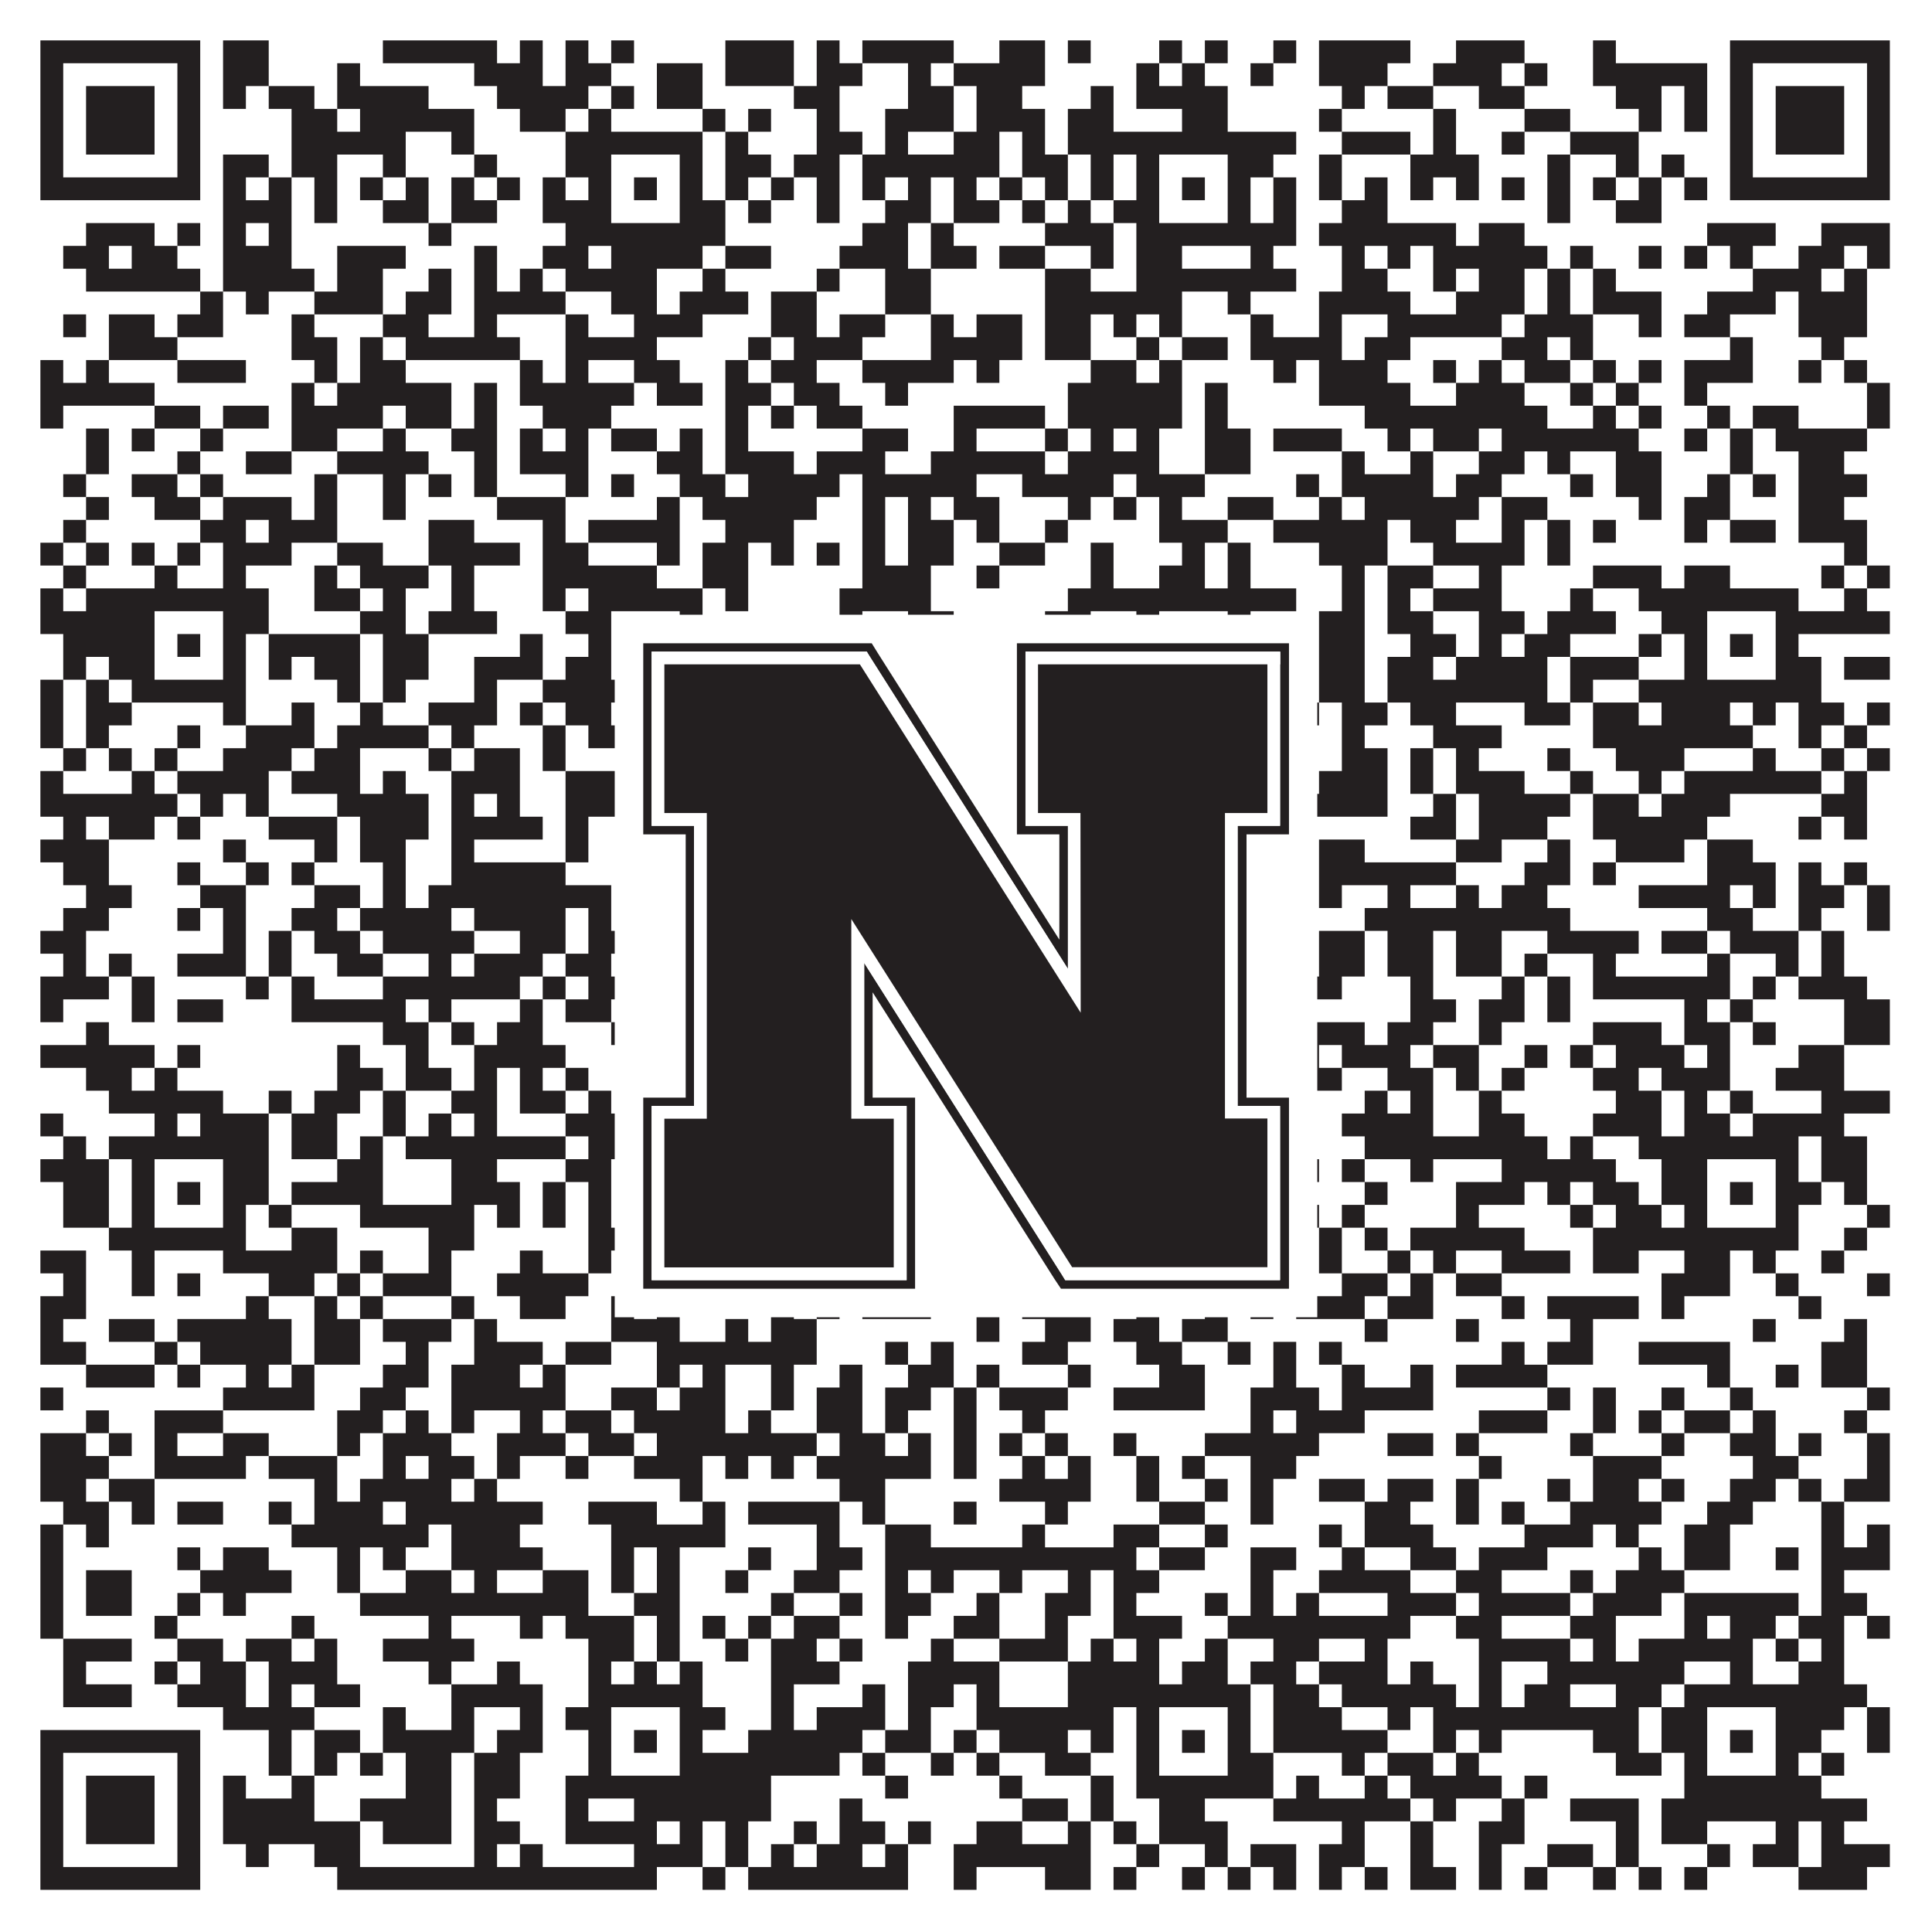 <?xml version="1.0"?>
<svg xmlns="http://www.w3.org/2000/svg" xmlns:xlink="http://www.w3.org/1999/xlink" version="1.1" width="1100px" height="1100px" viewBox="0 0 1100 1100"><rect x="0" y="0" width="1100" height="1100" fill="#ffffff" fill-opacity="1"/><path fill="#231f20" fill-opacity="1" d="M23,23L114,23L114,36L23,36ZM127,23L153,23L153,36L127,36ZM218,23L283,23L283,36L218,36ZM296,23L309,23L309,36L296,36ZM322,23L335,23L335,36L322,36ZM348,23L361,23L361,36L348,36ZM413,23L452,23L452,36L413,36ZM465,23L478,23L478,36L465,36ZM491,23L543,23L543,36L491,36ZM569,23L595,23L595,36L569,36ZM608,23L621,23L621,36L608,36ZM660,23L673,23L673,36L660,36ZM686,23L699,23L699,36L686,36ZM725,23L738,23L738,36L725,36ZM751,23L803,23L803,36L751,36ZM829,23L868,23L868,36L829,36ZM907,23L920,23L920,36L907,36ZM985,23L1076,23L1076,36L985,36ZM23,36L36,36L36,49L23,49ZM101,36L114,36L114,49L101,49ZM127,36L153,36L153,49L127,49ZM192,36L205,36L205,49L192,49ZM270,36L309,36L309,49L270,49ZM322,36L348,36L348,49L322,49ZM374,36L400,36L400,49L374,49ZM413,36L452,36L452,49L413,49ZM465,36L491,36L491,49L465,49ZM517,36L530,36L530,49L517,49ZM543,36L595,36L595,49L543,49ZM647,36L660,36L660,49L647,49ZM673,36L686,36L686,49L673,49ZM712,36L725,36L725,49L712,49ZM751,36L790,36L790,49L751,49ZM816,36L855,36L855,49L816,49ZM868,36L881,36L881,49L868,49ZM907,36L972,36L972,49L907,49ZM985,36L998,36L998,49L985,49ZM1063,36L1076,36L1076,49L1063,49ZM23,49L36,49L36,62L23,62ZM49,49L88,49L88,62L49,62ZM101,49L114,49L114,62L101,62ZM127,49L140,49L140,62L127,62ZM153,49L179,49L179,62L153,62ZM192,49L244,49L244,62L192,62ZM283,49L335,49L335,62L283,62ZM348,49L361,49L361,62L348,62ZM374,49L400,49L400,62L374,62ZM452,49L478,49L478,62L452,62ZM517,49L543,49L543,62L517,62ZM556,49L582,49L582,62L556,62ZM621,49L634,49L634,62L621,62ZM647,49L699,49L699,62L647,62ZM764,49L777,49L777,62L764,62ZM790,49L816,49L816,62L790,62ZM842,49L868,49L868,62L842,62ZM920,49L946,49L946,62L920,62ZM959,49L972,49L972,62L959,62ZM985,49L998,49L998,62L985,62ZM1011,49L1050,49L1050,62L1011,62ZM1063,49L1076,49L1076,62L1063,62ZM23,62L36,62L36,75L23,75ZM49,62L88,62L88,75L49,75ZM101,62L114,62L114,75L101,75ZM166,62L192,62L192,75L166,75ZM205,62L270,62L270,75L205,75ZM296,62L322,62L322,75L296,75ZM335,62L348,62L348,75L335,75ZM400,62L413,62L413,75L400,75ZM426,62L439,62L439,75L426,75ZM465,62L478,62L478,75L465,75ZM504,62L543,62L543,75L504,75ZM556,62L595,62L595,75L556,75ZM608,62L634,62L634,75L608,75ZM673,62L699,62L699,75L673,75ZM751,62L764,62L764,75L751,75ZM816,62L829,62L829,75L816,75ZM868,62L894,62L894,75L868,75ZM933,62L946,62L946,75L933,75ZM959,62L972,62L972,75L959,75ZM985,62L998,62L998,75L985,75ZM1011,62L1050,62L1050,75L1011,75ZM1063,62L1076,62L1076,75L1063,75ZM23,75L36,75L36,88L23,88ZM49,75L88,75L88,88L49,88ZM101,75L114,75L114,88L101,88ZM166,75L231,75L231,88L166,88ZM257,75L270,75L270,88L257,88ZM322,75L400,75L400,88L322,88ZM413,75L426,75L426,88L413,88ZM465,75L491,75L491,88L465,88ZM504,75L517,75L517,88L504,88ZM543,75L569,75L569,88L543,88ZM582,75L595,75L595,88L582,88ZM608,75L738,75L738,88L608,88ZM764,75L803,75L803,88L764,88ZM816,75L829,75L829,88L816,88ZM855,75L868,75L868,88L855,88ZM894,75L933,75L933,88L894,88ZM985,75L998,75L998,88L985,88ZM1011,75L1050,75L1050,88L1011,88ZM1063,75L1076,75L1076,88L1063,88ZM23,88L36,88L36,101L23,101ZM101,88L114,88L114,101L101,101ZM127,88L153,88L153,101L127,101ZM166,88L192,88L192,101L166,101ZM218,88L231,88L231,101L218,101ZM270,88L283,88L283,101L270,101ZM322,88L348,88L348,101L322,101ZM387,88L400,88L400,101L387,101ZM413,88L439,88L439,101L413,101ZM452,88L478,88L478,101L452,101ZM491,88L569,88L569,101L491,101ZM582,88L608,88L608,101L582,101ZM621,88L634,88L634,101L621,101ZM647,88L660,88L660,101L647,101ZM699,88L725,88L725,101L699,101ZM751,88L764,88L764,101L751,101ZM803,88L842,88L842,101L803,101ZM881,88L894,88L894,101L881,101ZM920,88L933,88L933,101L920,101ZM946,88L959,88L959,101L946,101ZM985,88L998,88L998,101L985,101ZM1063,88L1076,88L1076,101L1063,101ZM23,101L114,101L114,114L23,114ZM127,101L140,101L140,114L127,114ZM153,101L166,101L166,114L153,114ZM179,101L192,101L192,114L179,114ZM205,101L218,101L218,114L205,114ZM231,101L244,101L244,114L231,114ZM257,101L270,101L270,114L257,114ZM283,101L296,101L296,114L283,114ZM309,101L322,101L322,114L309,114ZM335,101L348,101L348,114L335,114ZM361,101L374,101L374,114L361,114ZM387,101L400,101L400,114L387,114ZM413,101L426,101L426,114L413,114ZM439,101L452,101L452,114L439,114ZM465,101L478,101L478,114L465,114ZM491,101L504,101L504,114L491,114ZM517,101L530,101L530,114L517,114ZM543,101L556,101L556,114L543,114ZM569,101L582,101L582,114L569,114ZM595,101L608,101L608,114L595,114ZM621,101L634,101L634,114L621,114ZM647,101L660,101L660,114L647,114ZM673,101L686,101L686,114L673,114ZM699,101L712,101L712,114L699,114ZM725,101L738,101L738,114L725,114ZM751,101L764,101L764,114L751,114ZM777,101L790,101L790,114L777,114ZM803,101L816,101L816,114L803,114ZM829,101L842,101L842,114L829,114ZM855,101L868,101L868,114L855,114ZM881,101L894,101L894,114L881,114ZM907,101L920,101L920,114L907,114ZM933,101L946,101L946,114L933,114ZM959,101L972,101L972,114L959,114ZM985,101L1076,101L1076,114L985,114ZM127,114L166,114L166,127L127,127ZM179,114L192,114L192,127L179,127ZM218,114L244,114L244,127L218,127ZM257,114L283,114L283,127L257,127ZM309,114L348,114L348,127L309,127ZM387,114L413,114L413,127L387,127ZM426,114L439,114L439,127L426,127ZM465,114L478,114L478,127L465,127ZM504,114L530,114L530,127L504,127ZM543,114L569,114L569,127L543,127ZM582,114L595,114L595,127L582,127ZM608,114L621,114L621,127L608,127ZM634,114L660,114L660,127L634,127ZM699,114L712,114L712,127L699,127ZM725,114L738,114L738,127L725,127ZM764,114L790,114L790,127L764,127ZM881,114L894,114L894,127L881,127ZM920,114L946,114L946,127L920,127ZM49,127L88,127L88,140L49,140ZM101,127L114,127L114,140L101,140ZM127,127L140,127L140,140L127,140ZM153,127L166,127L166,140L153,140ZM244,127L257,127L257,140L244,140ZM322,127L413,127L413,140L322,140ZM491,127L517,127L517,140L491,140ZM530,127L543,127L543,140L530,140ZM595,127L634,127L634,140L595,140ZM647,127L738,127L738,140L647,140ZM751,127L829,127L829,140L751,140ZM842,127L868,127L868,140L842,140ZM972,127L1011,127L1011,140L972,140ZM1037,127L1076,127L1076,140L1037,140ZM36,140L62,140L62,153L36,153ZM75,140L101,140L101,153L75,153ZM127,140L166,140L166,153L127,153ZM192,140L231,140L231,153L192,153ZM270,140L283,140L283,153L270,153ZM309,140L335,140L335,153L309,153ZM348,140L400,140L400,153L348,153ZM413,140L439,140L439,153L413,153ZM478,140L517,140L517,153L478,153ZM530,140L556,140L556,153L530,153ZM569,140L595,140L595,153L569,153ZM621,140L634,140L634,153L621,153ZM647,140L673,140L673,153L647,153ZM712,140L725,140L725,153L712,153ZM764,140L777,140L777,153L764,153ZM790,140L803,140L803,153L790,153ZM816,140L881,140L881,153L816,153ZM894,140L907,140L907,153L894,153ZM933,140L946,140L946,153L933,153ZM959,140L972,140L972,153L959,153ZM985,140L998,140L998,153L985,153ZM1024,140L1050,140L1050,153L1024,153ZM1063,140L1076,140L1076,153L1063,153ZM49,153L114,153L114,166L49,166ZM127,153L179,153L179,166L127,166ZM192,153L218,153L218,166L192,166ZM244,153L257,153L257,166L244,166ZM270,153L283,153L283,166L270,166ZM296,153L309,153L309,166L296,166ZM322,153L374,153L374,166L322,166ZM400,153L413,153L413,166L400,166ZM465,153L478,153L478,166L465,166ZM504,153L530,153L530,166L504,166ZM595,153L621,153L621,166L595,166ZM647,153L738,153L738,166L647,166ZM764,153L790,153L790,166L764,166ZM816,153L829,153L829,166L816,166ZM842,153L868,153L868,166L842,166ZM881,153L894,153L894,166L881,166ZM907,153L920,153L920,166L907,166ZM998,153L1037,153L1037,166L998,166ZM1050,153L1063,153L1063,166L1050,166ZM114,166L127,166L127,179L114,179ZM140,166L153,166L153,179L140,179ZM179,166L218,166L218,179L179,179ZM231,166L257,166L257,179L231,179ZM270,166L322,166L322,179L270,179ZM348,166L374,166L374,179L348,179ZM387,166L426,166L426,179L387,179ZM439,166L465,166L465,179L439,179ZM504,166L530,166L530,179L504,179ZM595,166L673,166L673,179L595,179ZM699,166L712,166L712,179L699,179ZM751,166L803,166L803,179L751,179ZM829,166L868,166L868,179L829,179ZM881,166L894,166L894,179L881,179ZM907,166L946,166L946,179L907,179ZM972,166L1011,166L1011,179L972,179ZM1024,166L1063,166L1063,179L1024,179ZM36,179L49,179L49,192L36,192ZM62,179L88,179L88,192L62,192ZM101,179L127,179L127,192L101,192ZM166,179L179,179L179,192L166,192ZM218,179L244,179L244,192L218,192ZM270,179L283,179L283,192L270,192ZM322,179L335,179L335,192L322,192ZM361,179L400,179L400,192L361,192ZM439,179L465,179L465,192L439,192ZM478,179L504,179L504,192L478,192ZM530,179L543,179L543,192L530,192ZM556,179L582,179L582,192L556,192ZM595,179L621,179L621,192L595,192ZM634,179L647,179L647,192L634,192ZM660,179L673,179L673,192L660,192ZM712,179L725,179L725,192L712,192ZM751,179L764,179L764,192L751,192ZM790,179L855,179L855,192L790,192ZM868,179L907,179L907,192L868,192ZM933,179L946,179L946,192L933,192ZM959,179L985,179L985,192L959,192ZM1024,179L1063,179L1063,192L1024,192ZM62,192L101,192L101,205L62,205ZM166,192L192,192L192,205L166,205ZM205,192L218,192L218,205L205,205ZM231,192L296,192L296,205L231,205ZM322,192L374,192L374,205L322,205ZM426,192L439,192L439,205L426,205ZM452,192L491,192L491,205L452,205ZM530,192L582,192L582,205L530,205ZM595,192L621,192L621,205L595,205ZM647,192L660,192L660,205L647,205ZM673,192L699,192L699,205L673,205ZM712,192L764,192L764,205L712,205ZM777,192L803,192L803,205L777,205ZM855,192L881,192L881,205L855,205ZM894,192L907,192L907,205L894,205ZM985,192L998,192L998,205L985,205ZM1037,192L1050,192L1050,205L1037,205ZM23,205L36,205L36,218L23,218ZM49,205L62,205L62,218L49,218ZM101,205L140,205L140,218L101,218ZM179,205L192,205L192,218L179,218ZM205,205L231,205L231,218L205,218ZM296,205L309,205L309,218L296,218ZM322,205L335,205L335,218L322,218ZM361,205L387,205L387,218L361,218ZM413,205L426,205L426,218L413,218ZM439,205L465,205L465,218L439,218ZM491,205L543,205L543,218L491,218ZM556,205L569,205L569,218L556,218ZM621,205L647,205L647,218L621,218ZM660,205L673,205L673,218L660,218ZM725,205L738,205L738,218L725,218ZM751,205L790,205L790,218L751,218ZM816,205L829,205L829,218L816,218ZM842,205L855,205L855,218L842,218ZM868,205L894,205L894,218L868,218ZM907,205L920,205L920,218L907,218ZM933,205L946,205L946,218L933,218ZM959,205L998,205L998,218L959,218ZM1024,205L1037,205L1037,218L1024,218ZM1050,205L1063,205L1063,218L1050,218ZM23,218L88,218L88,231L23,231ZM166,218L179,218L179,231L166,231ZM192,218L257,218L257,231L192,231ZM270,218L283,218L283,231L270,231ZM296,218L361,218L361,231L296,231ZM374,218L400,218L400,231L374,231ZM413,218L439,218L439,231L413,231ZM452,218L478,218L478,231L452,231ZM504,218L517,218L517,231L504,231ZM608,218L673,218L673,231L608,231ZM686,218L699,218L699,231L686,231ZM751,218L803,218L803,231L751,231ZM829,218L868,218L868,231L829,231ZM894,218L907,218L907,231L894,231ZM920,218L933,218L933,231L920,231ZM959,218L972,218L972,231L959,231ZM1063,218L1076,218L1076,231L1063,231ZM23,231L36,231L36,244L23,244ZM88,231L114,231L114,244L88,244ZM127,231L153,231L153,244L127,244ZM166,231L218,231L218,244L166,244ZM231,231L257,231L257,244L231,244ZM270,231L283,231L283,244L270,244ZM309,231L348,231L348,244L309,244ZM413,231L426,231L426,244L413,244ZM439,231L452,231L452,244L439,244ZM465,231L491,231L491,244L465,244ZM543,231L595,231L595,244L543,244ZM608,231L673,231L673,244L608,244ZM686,231L699,231L699,244L686,244ZM777,231L881,231L881,244L777,244ZM907,231L920,231L920,244L907,244ZM933,231L946,231L946,244L933,244ZM972,231L985,231L985,244L972,244ZM998,231L1024,231L1024,244L998,244ZM1063,231L1076,231L1076,244L1063,244ZM49,244L62,244L62,257L49,257ZM75,244L88,244L88,257L75,257ZM114,244L127,244L127,257L114,257ZM166,244L192,244L192,257L166,257ZM218,244L231,244L231,257L218,257ZM257,244L283,244L283,257L257,257ZM296,244L309,244L309,257L296,257ZM322,244L335,244L335,257L322,257ZM348,244L374,244L374,257L348,257ZM387,244L400,244L400,257L387,257ZM413,244L426,244L426,257L413,257ZM491,244L517,244L517,257L491,257ZM543,244L556,244L556,257L543,257ZM595,244L608,244L608,257L595,257ZM621,244L634,244L634,257L621,257ZM647,244L660,244L660,257L647,257ZM686,244L712,244L712,257L686,257ZM725,244L764,244L764,257L725,257ZM790,244L803,244L803,257L790,257ZM816,244L842,244L842,257L816,257ZM855,244L933,244L933,257L855,257ZM959,244L972,244L972,257L959,257ZM985,244L998,244L998,257L985,257ZM1011,244L1063,244L1063,257L1011,257ZM49,257L62,257L62,270L49,270ZM101,257L114,257L114,270L101,270ZM140,257L166,257L166,270L140,270ZM192,257L244,257L244,270L192,270ZM270,257L283,257L283,270L270,270ZM296,257L335,257L335,270L296,270ZM374,257L400,257L400,270L374,270ZM413,257L452,257L452,270L413,270ZM465,257L504,257L504,270L465,270ZM530,257L595,257L595,270L530,270ZM608,257L660,257L660,270L608,270ZM686,257L712,257L712,270L686,270ZM764,257L777,257L777,270L764,270ZM803,257L816,257L816,270L803,270ZM842,257L868,257L868,270L842,270ZM881,257L894,257L894,270L881,270ZM920,257L946,257L946,270L920,270ZM985,257L998,257L998,270L985,270ZM1024,257L1050,257L1050,270L1024,270ZM36,270L49,270L49,283L36,283ZM75,270L101,270L101,283L75,283ZM114,270L127,270L127,283L114,283ZM179,270L192,270L192,283L179,283ZM218,270L231,270L231,283L218,283ZM244,270L257,270L257,283L244,283ZM270,270L283,270L283,283L270,283ZM322,270L335,270L335,283L322,283ZM348,270L361,270L361,283L348,283ZM387,270L413,270L413,283L387,283ZM426,270L478,270L478,283L426,283ZM491,270L556,270L556,283L491,283ZM582,270L634,270L634,283L582,283ZM647,270L686,270L686,283L647,283ZM738,270L751,270L751,283L738,283ZM764,270L816,270L816,283L764,283ZM829,270L855,270L855,283L829,283ZM894,270L907,270L907,283L894,283ZM920,270L946,270L946,283L920,283ZM972,270L985,270L985,283L972,283ZM998,270L1011,270L1011,283L998,283ZM1024,270L1063,270L1063,283L1024,283ZM49,283L62,283L62,296L49,296ZM88,283L114,283L114,296L88,296ZM127,283L166,283L166,296L127,296ZM179,283L192,283L192,296L179,296ZM218,283L231,283L231,296L218,296ZM283,283L322,283L322,296L283,296ZM374,283L387,283L387,296L374,296ZM400,283L465,283L465,296L400,296ZM491,283L504,283L504,296L491,296ZM517,283L530,283L530,296L517,296ZM543,283L569,283L569,296L543,296ZM608,283L621,283L621,296L608,296ZM634,283L647,283L647,296L634,296ZM660,283L673,283L673,296L660,296ZM699,283L725,283L725,296L699,296ZM751,283L764,283L764,296L751,296ZM777,283L842,283L842,296L777,296ZM855,283L881,283L881,296L855,296ZM933,283L946,283L946,296L933,296ZM959,283L985,283L985,296L959,296ZM1024,283L1050,283L1050,296L1024,296ZM36,296L49,296L49,309L36,309ZM114,296L140,296L140,309L114,309ZM153,296L192,296L192,309L153,309ZM244,296L270,296L270,309L244,309ZM309,296L322,296L322,309L309,309ZM335,296L387,296L387,309L335,309ZM413,296L452,296L452,309L413,309ZM491,296L504,296L504,309L491,309ZM517,296L543,296L543,309L517,309ZM556,296L569,296L569,309L556,309ZM595,296L608,296L608,309L595,309ZM660,296L699,296L699,309L660,309ZM725,296L790,296L790,309L725,309ZM803,296L829,296L829,309L803,309ZM855,296L868,296L868,309L855,309ZM881,296L894,296L894,309L881,309ZM907,296L920,296L920,309L907,309ZM959,296L972,296L972,309L959,309ZM985,296L1011,296L1011,309L985,309ZM1024,296L1063,296L1063,309L1024,309ZM23,309L36,309L36,322L23,322ZM49,309L62,309L62,322L49,322ZM75,309L88,309L88,322L75,322ZM101,309L114,309L114,322L101,322ZM127,309L166,309L166,322L127,322ZM192,309L218,309L218,322L192,322ZM244,309L296,309L296,322L244,322ZM309,309L335,309L335,322L309,322ZM374,309L387,309L387,322L374,322ZM400,309L426,309L426,322L400,322ZM439,309L452,309L452,322L439,322ZM465,309L478,309L478,322L465,322ZM491,309L504,309L504,322L491,322ZM517,309L543,309L543,322L517,322ZM569,309L595,309L595,322L569,322ZM621,309L634,309L634,322L621,322ZM673,309L686,309L686,322L673,322ZM699,309L712,309L712,322L699,322ZM751,309L790,309L790,322L751,322ZM816,309L868,309L868,322L816,322ZM881,309L894,309L894,322L881,322ZM1050,309L1063,309L1063,322L1050,322ZM36,322L49,322L49,335L36,335ZM88,322L101,322L101,335L88,335ZM127,322L140,322L140,335L127,335ZM179,322L192,322L192,335L179,335ZM205,322L244,322L244,335L205,335ZM257,322L270,322L270,335L257,335ZM309,322L374,322L374,335L309,335ZM400,322L426,322L426,335L400,335ZM491,322L530,322L530,335L491,335ZM556,322L569,322L569,335L556,335ZM621,322L634,322L634,335L621,335ZM660,322L686,322L686,335L660,335ZM699,322L712,322L712,335L699,335ZM764,322L777,322L777,335L764,335ZM790,322L816,322L816,335L790,335ZM842,322L855,322L855,335L842,335ZM907,322L946,322L946,335L907,335ZM959,322L985,322L985,335L959,335ZM1037,322L1050,322L1050,335L1037,335ZM1063,322L1076,322L1076,335L1063,335ZM23,335L36,335L36,348L23,348ZM49,335L153,335L153,348L49,348ZM179,335L205,335L205,348L179,348ZM218,335L231,335L231,348L218,348ZM257,335L270,335L270,348L257,348ZM309,335L322,335L322,348L309,348ZM335,335L400,335L400,348L335,348ZM413,335L426,335L426,348L413,348ZM478,335L530,335L530,348L478,348ZM608,335L738,335L738,348L608,348ZM764,335L777,335L777,348L764,348ZM790,335L803,335L803,348L790,348ZM816,335L855,335L855,348L816,348ZM894,335L907,335L907,348L894,348ZM933,335L1024,335L1024,348L933,348ZM1050,335L1063,335L1063,348L1050,348ZM23,348L88,348L88,361L23,361ZM127,348L153,348L153,361L127,361ZM205,348L231,348L231,361L205,361ZM244,348L283,348L283,361L244,361ZM322,348L348,348L348,361L322,361ZM387,348L400,348L400,361L387,361ZM478,348L491,348L491,361L478,361ZM517,348L543,348L543,361L517,361ZM595,348L621,348L621,361L595,361ZM647,348L660,348L660,361L647,361ZM699,348L712,348L712,361L699,361ZM751,348L777,348L777,361L751,361ZM790,348L816,348L816,361L790,361ZM842,348L868,348L868,361L842,361ZM881,348L920,348L920,361L881,361ZM946,348L972,348L972,361L946,361ZM1011,348L1076,348L1076,361L1011,361ZM36,361L88,361L88,374L36,374ZM101,361L114,361L114,374L101,374ZM127,361L140,361L140,374L127,374ZM153,361L205,361L205,374L153,374ZM218,361L244,361L244,374L218,374ZM296,361L309,361L309,374L296,374ZM335,361L348,361L348,374L335,374ZM361,361L374,361L374,374L361,374ZM387,361L400,361L400,374L387,374ZM413,361L426,361L426,374L413,374ZM465,361L504,361L504,374L465,374ZM530,361L556,361L556,374L530,374ZM569,361L595,361L595,374L569,374ZM621,361L634,361L634,374L621,374ZM647,361L660,361L660,374L647,374ZM673,361L686,361L686,374L673,374ZM699,361L738,361L738,374L699,374ZM751,361L777,361L777,374L751,374ZM803,361L829,361L829,374L803,374ZM842,361L855,361L855,374L842,374ZM868,361L894,361L894,374L868,374ZM933,361L946,361L946,374L933,374ZM959,361L972,361L972,374L959,374ZM985,361L998,361L998,374L985,374ZM1011,361L1024,361L1024,374L1011,374ZM36,374L49,374L49,387L36,387ZM62,374L88,374L88,387L62,387ZM127,374L140,374L140,387L127,387ZM153,374L166,374L166,387L153,387ZM179,374L205,374L205,387L179,387ZM218,374L244,374L244,387L218,387ZM270,374L309,374L309,387L270,387ZM322,374L348,374L348,387L322,387ZM387,374L400,374L400,387L387,387ZM413,374L426,374L426,387L413,387ZM452,374L478,374L478,387L452,387ZM491,374L504,374L504,387L491,387ZM517,374L634,374L634,387L517,387ZM647,374L660,374L660,387L647,387ZM699,374L712,374L712,387L699,387ZM751,374L777,374L777,387L751,387ZM790,374L816,374L816,387L790,387ZM829,374L881,374L881,387L829,387ZM894,374L933,374L933,387L894,387ZM959,374L972,374L972,387L959,387ZM1011,374L1037,374L1037,387L1011,387ZM1050,374L1076,374L1076,387L1050,387ZM23,387L36,387L36,400L23,400ZM49,387L62,387L62,400L49,400ZM75,387L140,387L140,400L75,400ZM192,387L205,387L205,400L192,400ZM218,387L231,387L231,400L218,400ZM270,387L283,387L283,400L270,400ZM309,387L400,387L400,400L309,400ZM439,387L452,387L452,400L439,400ZM465,387L478,387L478,400L465,400ZM504,387L517,387L517,400L504,400ZM543,387L556,387L556,400L543,400ZM569,387L582,387L582,400L569,400ZM595,387L712,387L712,400L595,400ZM751,387L777,387L777,400L751,400ZM790,387L881,387L881,400L790,400ZM894,387L907,387L907,400L894,400ZM933,387L1037,387L1037,400L933,400ZM23,400L36,400L36,413L23,413ZM49,400L75,400L75,413L49,413ZM127,400L140,400L140,413L127,413ZM166,400L179,400L179,413L166,413ZM205,400L218,400L218,413L205,413ZM244,400L283,400L283,413L244,413ZM296,400L309,400L309,413L296,413ZM322,400L348,400L348,413L322,413ZM361,400L400,400L400,413L361,413ZM452,400L478,400L478,413L452,413ZM504,400L543,400L543,413L504,413ZM569,400L582,400L582,413L569,413ZM621,400L647,400L647,413L621,413ZM660,400L673,400L673,413L660,413ZM738,400L751,400L751,413L738,413ZM764,400L790,400L790,413L764,413ZM803,400L829,400L829,413L803,413ZM868,400L894,400L894,413L868,413ZM907,400L933,400L933,413L907,413ZM946,400L985,400L985,413L946,413ZM998,400L1011,400L1011,413L998,413ZM1024,400L1050,400L1050,413L1024,413ZM1063,400L1076,400L1076,413L1063,413ZM23,413L36,413L36,426L23,426ZM49,413L62,413L62,426L49,426ZM101,413L114,413L114,426L101,426ZM140,413L179,413L179,426L140,426ZM192,413L244,413L244,426L192,426ZM257,413L270,413L270,426L257,426ZM309,413L322,413L322,426L309,426ZM335,413L361,413L361,426L335,426ZM374,413L387,413L387,426L374,426ZM413,413L426,413L426,426L413,426ZM465,413L478,413L478,426L465,426ZM504,413L517,413L517,426L504,426ZM543,413L608,413L608,426L543,426ZM621,413L699,413L699,426L621,426ZM764,413L777,413L777,426L764,426ZM816,413L855,413L855,426L816,426ZM907,413L998,413L998,426L907,426ZM1024,413L1037,413L1037,426L1024,426ZM1050,413L1063,413L1063,426L1050,426ZM36,426L49,426L49,439L36,439ZM62,426L75,426L75,439L62,439ZM88,426L101,426L101,439L88,439ZM127,426L166,426L166,439L127,439ZM179,426L205,426L205,439L179,439ZM244,426L257,426L257,439L244,439ZM270,426L296,426L296,439L270,439ZM309,426L322,426L322,439L309,439ZM374,426L387,426L387,439L374,439ZM400,426L426,426L426,439L400,439ZM465,426L504,426L504,439L465,439ZM517,426L530,426L530,439L517,439ZM543,426L556,426L556,439L543,439ZM582,426L595,426L595,439L582,439ZM608,426L621,426L621,439L608,439ZM660,426L712,426L712,439L660,439ZM725,426L738,426L738,439L725,439ZM764,426L790,426L790,439L764,439ZM803,426L816,426L816,439L803,439ZM829,426L842,426L842,439L829,439ZM881,426L894,426L894,439L881,439ZM920,426L959,426L959,439L920,439ZM998,426L1011,426L1011,439L998,439ZM1037,426L1050,426L1050,439L1037,439ZM1063,426L1076,426L1076,439L1063,439ZM23,439L36,439L36,452L23,452ZM75,439L88,439L88,452L75,452ZM101,439L153,439L153,452L101,452ZM166,439L205,439L205,452L166,452ZM218,439L231,439L231,452L218,452ZM257,439L296,439L296,452L257,452ZM322,439L374,439L374,452L322,452ZM413,439L439,439L439,452L413,452ZM452,439L465,439L465,452L452,452ZM478,439L491,439L491,452L478,452ZM543,439L556,439L556,452L543,452ZM569,439L582,439L582,452L569,452ZM595,439L608,439L608,452L595,452ZM634,439L647,439L647,452L634,452ZM660,439L673,439L673,452L660,452ZM712,439L725,439L725,452L712,452ZM751,439L790,439L790,452L751,452ZM803,439L816,439L816,452L803,452ZM829,439L868,439L868,452L829,452ZM894,439L907,439L907,452L894,452ZM933,439L946,439L946,452L933,452ZM959,439L1037,439L1037,452L959,452ZM1050,439L1063,439L1063,452L1050,452ZM23,452L101,452L101,465L23,465ZM114,452L127,452L127,465L114,465ZM140,452L153,452L153,465L140,465ZM192,452L244,452L244,465L192,465ZM257,452L270,452L270,465L257,465ZM283,452L296,452L296,465L283,465ZM322,452L374,452L374,465L322,465ZM452,452L465,452L465,465L452,465ZM491,452L504,452L504,465L491,465ZM530,452L543,452L543,465L530,465ZM569,452L595,452L595,465L569,465ZM608,452L621,452L621,465L608,465ZM647,452L673,452L673,465L647,465ZM725,452L790,452L790,465L725,465ZM816,452L829,452L829,465L816,465ZM842,452L894,452L894,465L842,465ZM907,452L933,452L933,465L907,465ZM946,452L985,452L985,465L946,465ZM1037,452L1063,452L1063,465L1037,465ZM36,465L49,465L49,478L36,478ZM62,465L88,465L88,478L62,478ZM101,465L114,465L114,478L101,478ZM153,465L192,465L192,478L153,478ZM205,465L244,465L244,478L205,478ZM257,465L309,465L309,478L257,478ZM322,465L335,465L335,478L322,478ZM400,465L413,465L413,478L400,478ZM478,465L491,465L491,478L478,478ZM504,465L530,465L530,478L504,478ZM543,465L569,465L569,478L543,478ZM608,465L647,465L647,478L608,478ZM673,465L699,465L699,478L673,478ZM803,465L829,465L829,478L803,478ZM842,465L881,465L881,478L842,478ZM907,465L972,465L972,478L907,478ZM1024,465L1037,465L1037,478L1024,478ZM1050,465L1063,465L1063,478L1050,478ZM23,478L62,478L62,491L23,491ZM127,478L140,478L140,491L127,491ZM179,478L192,478L192,491L179,491ZM205,478L231,478L231,491L205,491ZM257,478L270,478L270,491L257,491ZM322,478L335,478L335,491L322,491ZM361,478L374,478L374,491L361,491ZM387,478L413,478L413,491L387,491ZM478,478L491,478L491,491L478,491ZM517,478L543,478L543,491L517,491ZM556,478L569,478L569,491L556,491ZM582,478L608,478L608,491L582,491ZM621,478L634,478L634,491L621,491ZM660,478L673,478L673,491L660,491ZM686,478L712,478L712,491L686,491ZM751,478L777,478L777,491L751,491ZM829,478L855,478L855,491L829,491ZM881,478L894,478L894,491L881,491ZM920,478L959,478L959,491L920,491ZM972,478L998,478L998,491L972,491ZM36,491L62,491L62,504L36,504ZM101,491L114,491L114,504L101,504ZM140,491L153,491L153,504L140,504ZM166,491L179,491L179,504L166,504ZM218,491L231,491L231,504L218,504ZM257,491L322,491L322,504L257,504ZM374,491L387,491L387,504L374,504ZM400,491L413,491L413,504L400,504ZM426,491L439,491L439,504L426,504ZM452,491L504,491L504,504L452,504ZM517,491L530,491L530,504L517,504ZM543,491L569,491L569,504L543,504ZM634,491L647,491L647,504L634,504ZM673,491L699,491L699,504L673,504ZM712,491L725,491L725,504L712,504ZM751,491L829,491L829,504L751,504ZM868,491L894,491L894,504L868,504ZM907,491L920,491L920,504L907,504ZM972,491L1011,491L1011,504L972,504ZM1024,491L1037,491L1037,504L1024,504ZM1050,491L1063,491L1063,504L1050,504ZM49,504L75,504L75,517L49,517ZM114,504L140,504L140,517L114,517ZM179,504L205,504L205,517L179,517ZM218,504L231,504L231,517L218,517ZM244,504L348,504L348,517L244,517ZM361,504L374,504L374,517L361,517ZM400,504L452,504L452,517L400,517ZM491,504L517,504L517,517L491,517ZM543,504L556,504L556,517L543,517ZM582,504L595,504L595,517L582,517ZM608,504L621,504L621,517L608,517ZM634,504L647,504L647,517L634,517ZM699,504L738,504L738,517L699,517ZM751,504L764,504L764,517L751,517ZM790,504L803,504L803,517L790,517ZM829,504L842,504L842,517L829,517ZM855,504L881,504L881,517L855,517ZM933,504L985,504L985,517L933,517ZM998,504L1011,504L1011,517L998,517ZM1024,504L1050,504L1050,517L1024,517ZM1063,504L1076,504L1076,517L1063,517ZM36,517L62,517L62,530L36,530ZM101,517L114,517L114,530L101,530ZM127,517L140,517L140,530L127,530ZM166,517L192,517L192,530L166,530ZM205,517L257,517L257,530L205,530ZM270,517L322,517L322,530L270,530ZM335,517L348,517L348,530L335,530ZM374,517L387,517L387,530L374,530ZM400,517L426,517L426,530L400,530ZM439,517L478,517L478,530L439,530ZM491,517L517,517L517,530L491,530ZM530,517L556,517L556,530L530,530ZM595,517L608,517L608,530L595,530ZM621,517L647,517L647,530L621,530ZM660,517L673,517L673,530L660,530ZM699,517L712,517L712,530L699,530ZM777,517L894,517L894,530L777,530ZM972,517L998,517L998,530L972,530ZM1024,517L1037,517L1037,530L1024,530ZM1063,517L1076,517L1076,530L1063,530ZM23,530L49,530L49,543L23,543ZM127,530L140,530L140,543L127,543ZM153,530L166,530L166,543L153,543ZM179,530L205,530L205,543L179,543ZM218,530L270,530L270,543L218,543ZM296,530L322,530L322,543L296,543ZM335,530L361,530L361,543L335,543ZM387,530L413,530L413,543L387,543ZM452,530L530,530L530,543L452,543ZM582,530L608,530L608,543L582,543ZM621,530L634,530L634,543L621,543ZM673,530L686,530L686,543L673,543ZM751,530L777,530L777,543L751,543ZM790,530L816,530L816,543L790,543ZM829,530L855,530L855,543L829,543ZM881,530L933,530L933,543L881,543ZM946,530L972,530L972,543L946,543ZM985,530L1024,530L1024,543L985,543ZM1037,530L1050,530L1050,543L1037,543ZM36,543L49,543L49,556L36,556ZM62,543L75,543L75,556L62,556ZM101,543L140,543L140,556L101,556ZM153,543L166,543L166,556L153,556ZM192,543L218,543L218,556L192,556ZM244,543L257,543L257,556L244,556ZM270,543L309,543L309,556L270,556ZM322,543L348,543L348,556L322,556ZM452,543L465,543L465,556L452,556ZM491,543L517,543L517,556L491,556ZM556,543L569,543L569,556L556,556ZM582,543L608,543L608,556L582,556ZM621,543L634,543L634,556L621,556ZM699,543L725,543L725,556L699,556ZM751,543L777,543L777,556L751,556ZM790,543L816,543L816,556L790,556ZM829,543L855,543L855,556L829,556ZM868,543L881,543L881,556L868,556ZM907,543L920,543L920,556L907,556ZM972,543L985,543L985,556L972,556ZM1011,543L1024,543L1024,556L1011,556ZM1037,543L1050,543L1050,556L1037,556ZM23,556L62,556L62,569L23,569ZM75,556L88,556L88,569L75,569ZM140,556L153,556L153,569L140,569ZM166,556L179,556L179,569L166,569ZM218,556L296,556L296,569L218,569ZM309,556L322,556L322,569L309,569ZM335,556L361,556L361,569L335,569ZM387,556L400,556L400,569L387,569ZM413,556L426,556L426,569L413,569ZM439,556L452,556L452,569L439,569ZM517,556L530,556L530,569L517,569ZM543,556L569,556L569,569L543,569ZM582,556L595,556L595,569L582,569ZM621,556L647,556L647,569L621,569ZM660,556L673,556L673,569L660,569ZM699,556L764,556L764,569L699,569ZM803,556L816,556L816,569L803,569ZM855,556L868,556L868,569L855,569ZM881,556L894,556L894,569L881,569ZM907,556L985,556L985,569L907,569ZM998,556L1011,556L1011,569L998,569ZM1024,556L1063,556L1063,569L1024,569ZM23,569L36,569L36,582L23,582ZM75,569L88,569L88,582L75,582ZM101,569L127,569L127,582L101,582ZM166,569L231,569L231,582L166,582ZM244,569L257,569L257,582L244,582ZM296,569L309,569L309,582L296,582ZM322,569L348,569L348,582L322,582ZM452,569L465,569L465,582L452,582ZM504,569L517,569L517,582L504,582ZM530,569L569,569L569,582L530,582ZM595,569L621,569L621,582L595,582ZM647,569L673,569L673,582L647,582ZM686,569L712,569L712,582L686,582ZM803,569L829,569L829,582L803,582ZM842,569L868,569L868,582L842,582ZM881,569L894,569L894,582L881,582ZM959,569L972,569L972,582L959,582ZM985,569L998,569L998,582L985,582ZM1050,569L1076,569L1076,582L1050,582ZM49,582L62,582L62,595L49,595ZM218,582L244,582L244,595L218,595ZM257,582L270,582L270,595L257,595ZM283,582L309,582L309,595L283,595ZM348,582L374,582L374,595L348,595ZM426,582L452,582L452,595L426,595ZM478,582L491,582L491,595L478,595ZM504,582L556,582L556,595L504,595ZM582,582L595,582L595,595L582,595ZM608,582L634,582L634,595L608,595ZM647,582L660,582L660,595L647,595ZM686,582L777,582L777,595L686,595ZM790,582L816,582L816,595L790,595ZM842,582L855,582L855,595L842,595ZM907,582L946,582L946,595L907,595ZM959,582L985,582L985,595L959,595ZM998,582L1011,582L1011,595L998,595ZM1050,582L1076,582L1076,595L1050,595ZM23,595L88,595L88,608L23,608ZM101,595L114,595L114,608L101,608ZM192,595L205,595L205,608L192,608ZM231,595L244,595L244,608L231,608ZM270,595L322,595L322,608L270,608ZM374,595L400,595L400,608L374,608ZM426,595L452,595L452,608L426,608ZM465,595L491,595L491,608L465,608ZM517,595L530,595L530,608L517,608ZM543,595L582,595L582,608L543,608ZM608,595L634,595L634,608L608,608ZM686,595L725,595L725,608L686,608ZM738,595L751,595L751,608L738,608ZM764,595L803,595L803,608L764,608ZM816,595L842,595L842,608L816,608ZM868,595L881,595L881,608L868,608ZM894,595L907,595L907,608L894,608ZM920,595L959,595L959,608L920,608ZM972,595L985,595L985,608L972,608ZM1024,595L1050,595L1050,608L1024,608ZM49,608L75,608L75,621L49,621ZM88,608L101,608L101,621L88,621ZM192,608L218,608L218,621L192,621ZM231,608L257,608L257,621L231,621ZM270,608L283,608L283,621L270,621ZM296,608L309,608L309,621L296,621ZM322,608L335,608L335,621L322,621ZM400,608L413,608L413,621L400,621ZM426,608L465,608L465,621L426,621ZM478,608L504,608L504,621L478,621ZM530,608L543,608L543,621L530,621ZM582,608L595,608L595,621L582,621ZM621,608L634,608L634,621L621,621ZM647,608L660,608L660,621L647,621ZM686,608L764,608L764,621L686,621ZM790,608L816,608L816,621L790,621ZM829,608L842,608L842,621L829,621ZM855,608L868,608L868,621L855,621ZM907,608L933,608L933,621L907,621ZM946,608L985,608L985,621L946,621ZM1011,608L1050,608L1050,621L1011,621ZM62,621L127,621L127,634L62,634ZM153,621L166,621L166,634L153,634ZM179,621L205,621L205,634L179,634ZM218,621L231,621L231,634L218,634ZM257,621L283,621L283,634L257,634ZM296,621L322,621L322,634L296,634ZM335,621L348,621L348,634L335,634ZM400,621L426,621L426,634L400,634ZM439,621L465,621L465,634L439,634ZM491,621L517,621L517,634L491,634ZM543,621L608,621L608,634L543,634ZM634,621L660,621L660,634L634,634ZM699,621L712,621L712,634L699,634ZM777,621L790,621L790,634L777,634ZM803,621L816,621L816,634L803,634ZM842,621L855,621L855,634L842,634ZM920,621L946,621L946,634L920,634ZM959,621L972,621L972,634L959,634ZM985,621L998,621L998,634L985,634ZM1037,621L1076,621L1076,634L1037,634ZM23,634L36,634L36,647L23,647ZM88,634L101,634L101,647L88,647ZM114,634L153,634L153,647L114,647ZM166,634L192,634L192,647L166,647ZM218,634L231,634L231,647L218,647ZM244,634L257,634L257,647L244,647ZM270,634L283,634L283,647L270,647ZM322,634L400,634L400,647L322,647ZM413,634L491,634L491,647L413,647ZM504,634L530,634L530,647L504,647ZM595,634L621,634L621,647L595,647ZM686,634L699,634L699,647L686,647ZM712,634L738,634L738,647L712,647ZM764,634L816,634L816,647L764,647ZM842,634L868,634L868,647L842,647ZM907,634L946,634L946,647L907,647ZM959,634L985,634L985,647L959,647ZM998,634L1050,634L1050,647L998,647ZM36,647L49,647L49,660L36,660ZM62,647L153,647L153,660L62,660ZM166,647L192,647L192,660L166,660ZM205,647L218,647L218,660L205,660ZM231,647L322,647L322,660L231,660ZM335,647L426,647L426,660L335,660ZM465,647L517,647L517,660L465,660ZM530,647L543,647L543,660L530,660ZM569,647L595,647L595,660L569,660ZM634,647L725,647L725,660L634,660ZM777,647L881,647L881,660L777,660ZM894,647L907,647L907,660L894,660ZM933,647L1024,647L1024,660L933,660ZM1037,647L1063,647L1063,660L1037,660ZM23,660L62,660L62,673L23,673ZM75,660L88,660L88,673L75,673ZM127,660L153,660L153,673L127,673ZM192,660L218,660L218,673L192,673ZM257,660L283,660L283,673L257,673ZM322,660L348,660L348,673L322,673ZM387,660L413,660L413,673L387,673ZM426,660L439,660L439,673L426,673ZM452,660L478,660L478,673L452,673ZM491,660L504,660L504,673L491,673ZM517,660L530,660L530,673L517,673ZM543,660L556,660L556,673L543,673ZM595,660L660,660L660,673L595,673ZM699,660L751,660L751,673L699,673ZM764,660L777,660L777,673L764,673ZM803,660L816,660L816,673L803,673ZM855,660L920,660L920,673L855,673ZM946,660L972,660L972,673L946,673ZM1011,660L1024,660L1024,673L1011,673ZM1037,660L1063,660L1063,673L1037,673ZM36,673L62,673L62,686L36,686ZM75,673L88,673L88,686L75,686ZM101,673L114,673L114,686L101,686ZM127,673L153,673L153,686L127,686ZM166,673L218,673L218,686L166,686ZM257,673L296,673L296,686L257,686ZM309,673L322,673L322,686L309,686ZM335,673L348,673L348,686L335,686ZM361,673L374,673L374,686L361,686ZM387,673L426,673L426,686L387,686ZM439,673L452,673L452,686L439,686ZM465,673L478,673L478,686L465,686ZM569,673L595,673L595,686L569,686ZM608,673L634,673L634,686L608,686ZM647,673L660,673L660,686L647,686ZM673,673L686,673L686,686L673,686ZM699,673L712,673L712,686L699,686ZM777,673L790,673L790,686L777,686ZM829,673L868,673L868,686L829,686ZM881,673L894,673L894,686L881,686ZM907,673L933,673L933,686L907,686ZM946,673L972,673L972,686L946,686ZM985,673L998,673L998,686L985,686ZM1011,673L1037,673L1037,686L1011,686ZM1050,673L1063,673L1063,686L1050,686ZM36,686L62,686L62,699L36,699ZM75,686L88,686L88,699L75,699ZM127,686L140,686L140,699L127,699ZM153,686L166,686L166,699L153,699ZM205,686L270,686L270,699L205,699ZM283,686L296,686L296,699L283,699ZM309,686L322,686L322,699L309,699ZM335,686L348,686L348,699L335,699ZM387,686L413,686L413,699L387,699ZM426,686L439,686L439,699L426,699ZM452,686L465,686L465,699L452,699ZM478,686L517,686L517,699L478,699ZM543,686L556,686L556,699L543,699ZM582,686L595,686L595,699L582,699ZM608,686L660,686L660,699L608,699ZM699,686L712,686L712,699L699,699ZM725,686L751,686L751,699L725,699ZM764,686L777,686L777,699L764,699ZM829,686L842,686L842,699L829,699ZM894,686L907,686L907,699L894,699ZM920,686L946,686L946,699L920,699ZM959,686L972,686L972,699L959,699ZM1011,686L1024,686L1024,699L1011,699ZM1063,686L1076,686L1076,699L1063,699ZM62,699L140,699L140,712L62,712ZM166,699L192,699L192,712L166,712ZM244,699L270,699L270,712L244,712ZM335,699L400,699L400,712L335,712ZM478,699L530,699L530,712L478,712ZM569,699L582,699L582,712L569,712ZM595,699L608,699L608,712L595,712ZM634,699L725,699L725,712L634,712ZM751,699L764,699L764,712L751,712ZM777,699L790,699L790,712L777,712ZM803,699L868,699L868,712L803,712ZM907,699L1024,699L1024,712L907,712ZM1050,699L1063,699L1063,712L1050,712ZM23,712L49,712L49,725L23,725ZM75,712L88,712L88,725L75,725ZM127,712L192,712L192,725L127,725ZM205,712L218,712L218,725L205,725ZM244,712L257,712L257,725L244,725ZM296,712L309,712L309,725L296,725ZM335,712L348,712L348,725L335,725ZM374,712L400,712L400,725L374,725ZM413,712L426,712L426,725L413,725ZM452,712L465,712L465,725L452,725ZM478,712L504,712L504,725L478,725ZM517,712L543,712L543,725L517,725ZM582,712L621,712L621,725L582,725ZM660,712L699,712L699,725L660,725ZM712,712L725,712L725,725L712,725ZM751,712L764,712L764,725L751,725ZM790,712L803,712L803,725L790,725ZM816,712L829,712L829,725L816,725ZM855,712L894,712L894,725L855,725ZM907,712L933,712L933,725L907,725ZM959,712L985,712L985,725L959,725ZM998,712L1011,712L1011,725L998,725ZM1037,712L1050,712L1050,725L1037,725ZM36,725L49,725L49,738L36,738ZM75,725L88,725L88,738L75,738ZM101,725L114,725L114,738L101,738ZM153,725L179,725L179,738L153,738ZM192,725L205,725L205,738L192,738ZM218,725L257,725L257,738L218,738ZM283,725L335,725L335,738L283,738ZM361,725L387,725L387,738L361,738ZM439,725L465,725L465,738L439,738ZM478,725L491,725L491,738L478,738ZM556,725L569,725L569,738L556,738ZM595,725L621,725L621,738L595,738ZM634,725L686,725L686,738L634,738ZM764,725L790,725L790,738L764,738ZM803,725L816,725L816,738L803,738ZM829,725L855,725L855,738L829,738ZM946,725L985,725L985,738L946,738ZM1011,725L1024,725L1024,738L1011,738ZM1063,725L1076,725L1076,738L1063,738ZM23,738L49,738L49,751L23,751ZM140,738L153,738L153,751L140,751ZM179,738L192,738L192,751L179,751ZM205,738L218,738L218,751L205,751ZM257,738L270,738L270,751L257,751ZM296,738L322,738L322,751L296,751ZM348,738L361,738L361,751L348,751ZM374,738L387,738L387,751L374,751ZM439,738L452,738L452,751L439,751ZM465,738L478,738L478,751L465,751ZM491,738L530,738L530,751L491,751ZM556,738L569,738L569,751L556,751ZM582,738L621,738L621,751L582,751ZM647,738L660,738L660,751L647,751ZM686,738L699,738L699,751L686,751ZM712,738L725,738L725,751L712,751ZM738,738L777,738L777,751L738,751ZM790,738L816,738L816,751L790,751ZM855,738L868,738L868,751L855,751ZM881,738L933,738L933,751L881,751ZM946,738L959,738L959,751L946,751ZM1024,738L1037,738L1037,751L1024,751ZM23,751L36,751L36,764L23,764ZM62,751L88,751L88,764L62,764ZM101,751L166,751L166,764L101,764ZM179,751L205,751L205,764L179,764ZM218,751L257,751L257,764L218,764ZM270,751L283,751L283,764L270,764ZM348,751L387,751L387,764L348,764ZM413,751L426,751L426,764L413,764ZM439,751L465,751L465,764L439,764ZM556,751L569,751L569,764L556,764ZM595,751L621,751L621,764L595,764ZM634,751L660,751L660,764L634,764ZM673,751L699,751L699,764L673,764ZM777,751L790,751L790,764L777,764ZM829,751L842,751L842,764L829,764ZM894,751L907,751L907,764L894,764ZM998,751L1011,751L1011,764L998,764ZM1050,751L1063,751L1063,764L1050,764ZM23,764L49,764L49,777L23,777ZM88,764L101,764L101,777L88,777ZM114,764L166,764L166,777L114,777ZM179,764L205,764L205,777L179,777ZM231,764L244,764L244,777L231,777ZM270,764L309,764L309,777L270,777ZM322,764L348,764L348,777L322,777ZM374,764L465,764L465,777L374,777ZM504,764L517,764L517,777L504,777ZM530,764L543,764L543,777L530,777ZM582,764L608,764L608,777L582,777ZM647,764L673,764L673,777L647,777ZM699,764L712,764L712,777L699,777ZM725,764L738,764L738,777L725,777ZM751,764L764,764L764,777L751,777ZM855,764L868,764L868,777L855,777ZM881,764L907,764L907,777L881,777ZM933,764L985,764L985,777L933,777ZM1037,764L1063,764L1063,777L1037,777ZM49,777L88,777L88,790L49,790ZM101,777L114,777L114,790L101,790ZM140,777L153,777L153,790L140,790ZM166,777L179,777L179,790L166,790ZM218,777L244,777L244,790L218,790ZM257,777L296,777L296,790L257,790ZM309,777L322,777L322,790L309,790ZM374,777L387,777L387,790L374,790ZM400,777L413,777L413,790L400,790ZM439,777L452,777L452,790L439,790ZM478,777L491,777L491,790L478,790ZM517,777L543,777L543,790L517,790ZM556,777L569,777L569,790L556,790ZM608,777L621,777L621,790L608,790ZM660,777L686,777L686,790L660,790ZM725,777L738,777L738,790L725,790ZM764,777L777,777L777,790L764,790ZM803,777L816,777L816,790L803,790ZM829,777L881,777L881,790L829,790ZM972,777L985,777L985,790L972,790ZM1011,777L1024,777L1024,790L1011,790ZM1037,777L1063,777L1063,790L1037,790ZM23,790L36,790L36,803L23,803ZM127,790L179,790L179,803L127,803ZM205,790L231,790L231,803L205,803ZM257,790L322,790L322,803L257,803ZM348,790L374,790L374,803L348,803ZM387,790L413,790L413,803L387,803ZM439,790L452,790L452,803L439,803ZM465,790L491,790L491,803L465,803ZM504,790L530,790L530,803L504,803ZM543,790L556,790L556,803L543,803ZM569,790L608,790L608,803L569,803ZM634,790L686,790L686,803L634,803ZM712,790L751,790L751,803L712,803ZM764,790L816,790L816,803L764,803ZM881,790L894,790L894,803L881,803ZM907,790L920,790L920,803L907,803ZM946,790L959,790L959,803L946,803ZM985,790L998,790L998,803L985,803ZM1063,790L1076,790L1076,803L1063,803ZM49,803L62,803L62,816L49,816ZM88,803L127,803L127,816L88,816ZM192,803L218,803L218,816L192,816ZM231,803L244,803L244,816L231,816ZM257,803L270,803L270,816L257,816ZM296,803L309,803L309,816L296,816ZM322,803L348,803L348,816L322,816ZM361,803L413,803L413,816L361,816ZM426,803L439,803L439,816L426,816ZM465,803L491,803L491,816L465,816ZM504,803L517,803L517,816L504,816ZM543,803L556,803L556,816L543,816ZM582,803L595,803L595,816L582,816ZM712,803L725,803L725,816L712,816ZM738,803L777,803L777,816L738,816ZM842,803L881,803L881,816L842,816ZM907,803L920,803L920,816L907,816ZM933,803L946,803L946,816L933,816ZM959,803L985,803L985,816L959,816ZM998,803L1011,803L1011,816L998,816ZM1050,803L1063,803L1063,816L1050,816ZM23,816L49,816L49,829L23,829ZM62,816L75,816L75,829L62,829ZM88,816L101,816L101,829L88,829ZM127,816L153,816L153,829L127,829ZM192,816L205,816L205,829L192,829ZM218,816L257,816L257,829L218,829ZM283,816L322,816L322,829L283,829ZM335,816L361,816L361,829L335,829ZM374,816L465,816L465,829L374,829ZM478,816L504,816L504,829L478,829ZM517,816L530,816L530,829L517,829ZM543,816L556,816L556,829L543,829ZM569,816L582,816L582,829L569,829ZM595,816L608,816L608,829L595,829ZM634,816L647,816L647,829L634,829ZM686,816L751,816L751,829L686,829ZM790,816L816,816L816,829L790,829ZM829,816L842,816L842,829L829,829ZM894,816L907,816L907,829L894,829ZM946,816L959,816L959,829L946,829ZM985,816L1011,816L1011,829L985,829ZM1024,816L1037,816L1037,829L1024,829ZM1063,816L1076,816L1076,829L1063,829ZM23,829L62,829L62,842L23,842ZM88,829L140,829L140,842L88,842ZM153,829L192,829L192,842L153,842ZM218,829L231,829L231,842L218,842ZM244,829L270,829L270,842L244,842ZM283,829L296,829L296,842L283,842ZM322,829L335,829L335,842L322,842ZM361,829L400,829L400,842L361,842ZM413,829L426,829L426,842L413,842ZM439,829L452,829L452,842L439,842ZM465,829L530,829L530,842L465,842ZM543,829L556,829L556,842L543,842ZM582,829L595,829L595,842L582,842ZM608,829L621,829L621,842L608,842ZM647,829L660,829L660,842L647,842ZM673,829L686,829L686,842L673,842ZM712,829L738,829L738,842L712,842ZM842,829L855,829L855,842L842,842ZM907,829L946,829L946,842L907,842ZM998,829L1024,829L1024,842L998,842ZM1063,829L1076,829L1076,842L1063,842ZM23,842L49,842L49,855L23,855ZM62,842L88,842L88,855L62,855ZM179,842L192,842L192,855L179,855ZM205,842L257,842L257,855L205,855ZM270,842L283,842L283,855L270,855ZM387,842L400,842L400,855L387,855ZM478,842L504,842L504,855L478,855ZM569,842L621,842L621,855L569,855ZM647,842L660,842L660,855L647,855ZM686,842L699,842L699,855L686,855ZM712,842L725,842L725,855L712,855ZM751,842L777,842L777,855L751,855ZM790,842L816,842L816,855L790,855ZM829,842L842,842L842,855L829,855ZM881,842L894,842L894,855L881,855ZM907,842L933,842L933,855L907,855ZM946,842L959,842L959,855L946,855ZM985,842L1011,842L1011,855L985,855ZM1024,842L1037,842L1037,855L1024,855ZM1050,842L1076,842L1076,855L1050,855ZM36,855L62,855L62,868L36,868ZM75,855L88,855L88,868L75,868ZM101,855L127,855L127,868L101,868ZM153,855L166,855L166,868L153,868ZM179,855L218,855L218,868L179,868ZM231,855L309,855L309,868L231,868ZM335,855L374,855L374,868L335,868ZM400,855L413,855L413,868L400,868ZM426,855L478,855L478,868L426,868ZM491,855L504,855L504,868L491,868ZM543,855L556,855L556,868L543,868ZM595,855L608,855L608,868L595,868ZM660,855L686,855L686,868L660,868ZM712,855L725,855L725,868L712,868ZM777,855L803,855L803,868L777,868ZM829,855L842,855L842,868L829,868ZM855,855L868,855L868,868L855,868ZM894,855L946,855L946,868L894,868ZM972,855L998,855L998,868L972,868ZM1037,855L1050,855L1050,868L1037,868ZM23,868L36,868L36,881L23,881ZM49,868L62,868L62,881L49,881ZM166,868L244,868L244,881L166,881ZM257,868L296,868L296,881L257,881ZM348,868L413,868L413,881L348,881ZM465,868L478,868L478,881L465,881ZM504,868L530,868L530,881L504,881ZM582,868L595,868L595,881L582,881ZM634,868L660,868L660,881L634,881ZM686,868L699,868L699,881L686,881ZM751,868L764,868L764,881L751,881ZM777,868L816,868L816,881L777,881ZM868,868L907,868L907,881L868,881ZM920,868L933,868L933,881L920,881ZM959,868L985,868L985,881L959,881ZM1037,868L1050,868L1050,881L1037,881ZM1063,868L1076,868L1076,881L1063,881ZM23,881L36,881L36,894L23,894ZM101,881L114,881L114,894L101,894ZM127,881L153,881L153,894L127,894ZM192,881L205,881L205,894L192,894ZM218,881L231,881L231,894L218,894ZM257,881L309,881L309,894L257,894ZM348,881L361,881L361,894L348,894ZM374,881L387,881L387,894L374,894ZM426,881L439,881L439,894L426,894ZM465,881L491,881L491,894L465,894ZM504,881L647,881L647,894L504,894ZM660,881L686,881L686,894L660,894ZM712,881L738,881L738,894L712,894ZM764,881L777,881L777,894L764,894ZM803,881L829,881L829,894L803,894ZM842,881L881,881L881,894L842,894ZM933,881L946,881L946,894L933,894ZM959,881L985,881L985,894L959,894ZM1011,881L1024,881L1024,894L1011,894ZM1037,881L1076,881L1076,894L1037,894ZM23,894L36,894L36,907L23,907ZM49,894L75,894L75,907L49,907ZM114,894L166,894L166,907L114,907ZM192,894L205,894L205,907L192,907ZM231,894L257,894L257,907L231,907ZM270,894L283,894L283,907L270,907ZM309,894L335,894L335,907L309,907ZM348,894L361,894L361,907L348,907ZM374,894L387,894L387,907L374,907ZM413,894L426,894L426,907L413,907ZM452,894L478,894L478,907L452,907ZM504,894L517,894L517,907L504,907ZM530,894L543,894L543,907L530,907ZM569,894L582,894L582,907L569,907ZM608,894L621,894L621,907L608,907ZM634,894L660,894L660,907L634,907ZM712,894L725,894L725,907L712,907ZM751,894L803,894L803,907L751,907ZM829,894L855,894L855,907L829,907ZM894,894L907,894L907,907L894,907ZM920,894L959,894L959,907L920,907ZM1037,894L1050,894L1050,907L1037,907ZM23,907L36,907L36,920L23,920ZM49,907L75,907L75,920L49,920ZM101,907L114,907L114,920L101,920ZM127,907L140,907L140,920L127,920ZM205,907L335,907L335,920L205,920ZM361,907L387,907L387,920L361,920ZM439,907L452,907L452,920L439,920ZM478,907L491,907L491,920L478,920ZM504,907L530,907L530,920L504,920ZM556,907L569,907L569,920L556,920ZM595,907L621,907L621,920L595,920ZM634,907L647,907L647,920L634,920ZM686,907L699,907L699,920L686,920ZM712,907L725,907L725,920L712,920ZM738,907L751,907L751,920L738,920ZM790,907L829,907L829,920L790,920ZM842,907L894,907L894,920L842,920ZM907,907L946,907L946,920L907,920ZM959,907L1024,907L1024,920L959,920ZM1037,907L1063,907L1063,920L1037,920ZM23,920L36,920L36,933L23,933ZM88,920L101,920L101,933L88,933ZM166,920L179,920L179,933L166,933ZM244,920L257,920L257,933L244,933ZM296,920L309,920L309,933L296,933ZM322,920L361,920L361,933L322,933ZM374,920L387,920L387,933L374,933ZM400,920L413,920L413,933L400,933ZM426,920L439,920L439,933L426,933ZM452,920L478,920L478,933L452,933ZM504,920L517,920L517,933L504,933ZM543,920L569,920L569,933L543,933ZM595,920L608,920L608,933L595,933ZM634,920L673,920L673,933L634,933ZM699,920L803,920L803,933L699,933ZM829,920L855,920L855,933L829,933ZM894,920L920,920L920,933L894,933ZM959,920L972,920L972,933L959,933ZM985,920L1011,920L1011,933L985,933ZM1024,920L1050,920L1050,933L1024,933ZM1063,920L1076,920L1076,933L1063,933ZM36,933L75,933L75,946L36,946ZM101,933L127,933L127,946L101,946ZM140,933L166,933L166,946L140,946ZM179,933L192,933L192,946L179,946ZM218,933L270,933L270,946L218,946ZM335,933L361,933L361,946L335,946ZM374,933L387,933L387,946L374,946ZM413,933L426,933L426,946L413,946ZM439,933L465,933L465,946L439,946ZM478,933L491,933L491,946L478,946ZM530,933L543,933L543,946L530,946ZM569,933L608,933L608,946L569,946ZM621,933L634,933L634,946L621,946ZM647,933L660,933L660,946L647,946ZM686,933L699,933L699,946L686,946ZM725,933L751,933L751,946L725,946ZM777,933L790,933L790,946L777,946ZM842,933L894,933L894,946L842,946ZM907,933L920,933L920,946L907,946ZM933,933L998,933L998,946L933,946ZM1011,933L1024,933L1024,946L1011,946ZM1037,933L1050,933L1050,946L1037,946ZM36,946L49,946L49,959L36,959ZM88,946L101,946L101,959L88,959ZM114,946L140,946L140,959L114,959ZM153,946L192,946L192,959L153,959ZM244,946L257,946L257,959L244,959ZM283,946L296,946L296,959L283,959ZM335,946L348,946L348,959L335,959ZM361,946L374,946L374,959L361,959ZM387,946L400,946L400,959L387,959ZM439,946L478,946L478,959L439,959ZM517,946L569,946L569,959L517,959ZM608,946L660,946L660,959L608,959ZM673,946L699,946L699,959L673,959ZM712,946L738,946L738,959L712,959ZM751,946L790,946L790,959L751,959ZM803,946L816,946L816,959L803,959ZM842,946L855,946L855,959L842,959ZM881,946L959,946L959,959L881,959ZM985,946L998,946L998,959L985,959ZM1024,946L1050,946L1050,959L1024,959ZM36,959L75,959L75,972L36,972ZM101,959L140,959L140,972L101,972ZM153,959L166,959L166,972L153,972ZM179,959L205,959L205,972L179,972ZM257,959L309,959L309,972L257,972ZM335,959L400,959L400,972L335,972ZM439,959L452,959L452,972L439,972ZM491,959L504,959L504,972L491,972ZM517,959L543,959L543,972L517,972ZM556,959L569,959L569,972L556,972ZM608,959L712,959L712,972L608,972ZM725,959L751,959L751,972L725,972ZM764,959L829,959L829,972L764,972ZM842,959L855,959L855,972L842,972ZM868,959L894,959L894,972L868,972ZM920,959L946,959L946,972L920,972ZM959,959L1063,959L1063,972L959,972ZM127,972L179,972L179,985L127,985ZM218,972L231,972L231,985L218,985ZM257,972L270,972L270,985L257,985ZM296,972L309,972L309,985L296,985ZM322,972L348,972L348,985L322,985ZM387,972L413,972L413,985L387,985ZM439,972L452,972L452,985L439,985ZM465,972L504,972L504,985L465,985ZM517,972L530,972L530,985L517,985ZM556,972L634,972L634,985L556,985ZM647,972L660,972L660,985L647,985ZM699,972L712,972L712,985L699,985ZM725,972L764,972L764,985L725,985ZM790,972L803,972L803,985L790,985ZM816,972L933,972L933,985L816,985ZM946,972L972,972L972,985L946,985ZM1011,972L1050,972L1050,985L1011,985ZM1063,972L1076,972L1076,985L1063,985ZM23,985L114,985L114,998L23,998ZM153,985L166,985L166,998L153,998ZM179,985L205,985L205,998L179,998ZM218,985L270,985L270,998L218,998ZM283,985L309,985L309,998L283,998ZM335,985L348,985L348,998L335,998ZM361,985L374,985L374,998L361,998ZM387,985L400,985L400,998L387,998ZM426,985L491,985L491,998L426,998ZM504,985L530,985L530,998L504,998ZM543,985L556,985L556,998L543,998ZM569,985L608,985L608,998L569,998ZM621,985L634,985L634,998L621,998ZM647,985L660,985L660,998L647,998ZM673,985L686,985L686,998L673,998ZM699,985L712,985L712,998L699,998ZM725,985L790,985L790,998L725,998ZM816,985L829,985L829,998L816,998ZM842,985L855,985L855,998L842,998ZM907,985L933,985L933,998L907,998ZM946,985L972,985L972,998L946,998ZM985,985L998,985L998,998L985,998ZM1011,985L1037,985L1037,998L1011,998ZM1063,985L1076,985L1076,998L1063,998ZM23,998L36,998L36,1011L23,1011ZM101,998L114,998L114,1011L101,1011ZM153,998L166,998L166,1011L153,1011ZM179,998L192,998L192,1011L179,1011ZM205,998L218,998L218,1011L205,1011ZM231,998L257,998L257,1011L231,1011ZM270,998L296,998L296,1011L270,1011ZM335,998L348,998L348,1011L335,1011ZM387,998L478,998L478,1011L387,1011ZM491,998L504,998L504,1011L491,1011ZM530,998L543,998L543,1011L530,1011ZM556,998L569,998L569,1011L556,1011ZM595,998L621,998L621,1011L595,1011ZM647,998L660,998L660,1011L647,1011ZM699,998L725,998L725,1011L699,1011ZM764,998L777,998L777,1011L764,1011ZM790,998L816,998L816,1011L790,1011ZM829,998L842,998L842,1011L829,1011ZM920,998L946,998L946,1011L920,1011ZM959,998L972,998L972,1011L959,1011ZM1011,998L1024,998L1024,1011L1011,1011ZM1037,998L1050,998L1050,1011L1037,1011ZM23,1011L36,1011L36,1024L23,1024ZM49,1011L88,1011L88,1024L49,1024ZM101,1011L114,1011L114,1024L101,1024ZM127,1011L140,1011L140,1024L127,1024ZM166,1011L179,1011L179,1024L166,1024ZM231,1011L257,1011L257,1024L231,1024ZM270,1011L296,1011L296,1024L270,1024ZM322,1011L439,1011L439,1024L322,1024ZM504,1011L517,1011L517,1024L504,1024ZM569,1011L582,1011L582,1024L569,1024ZM621,1011L634,1011L634,1024L621,1024ZM647,1011L725,1011L725,1024L647,1024ZM738,1011L751,1011L751,1024L738,1024ZM777,1011L790,1011L790,1024L777,1024ZM803,1011L855,1011L855,1024L803,1024ZM868,1011L881,1011L881,1024L868,1024ZM959,1011L1037,1011L1037,1024L959,1024ZM23,1024L36,1024L36,1037L23,1037ZM49,1024L88,1024L88,1037L49,1037ZM101,1024L114,1024L114,1037L101,1037ZM127,1024L179,1024L179,1037L127,1037ZM205,1024L257,1024L257,1037L205,1037ZM270,1024L283,1024L283,1037L270,1037ZM322,1024L335,1024L335,1037L322,1037ZM361,1024L439,1024L439,1037L361,1037ZM478,1024L491,1024L491,1037L478,1037ZM582,1024L608,1024L608,1037L582,1037ZM621,1024L634,1024L634,1037L621,1037ZM660,1024L686,1024L686,1037L660,1037ZM725,1024L803,1024L803,1037L725,1037ZM816,1024L829,1024L829,1037L816,1037ZM855,1024L868,1024L868,1037L855,1037ZM894,1024L933,1024L933,1037L894,1037ZM946,1024L1063,1024L1063,1037L946,1037ZM23,1037L36,1037L36,1050L23,1050ZM49,1037L88,1037L88,1050L49,1050ZM101,1037L114,1037L114,1050L101,1050ZM127,1037L205,1037L205,1050L127,1050ZM218,1037L257,1037L257,1050L218,1050ZM270,1037L296,1037L296,1050L270,1050ZM322,1037L374,1037L374,1050L322,1050ZM387,1037L400,1037L400,1050L387,1050ZM413,1037L426,1037L426,1050L413,1050ZM452,1037L465,1037L465,1050L452,1050ZM478,1037L504,1037L504,1050L478,1050ZM517,1037L530,1037L530,1050L517,1050ZM556,1037L582,1037L582,1050L556,1050ZM608,1037L621,1037L621,1050L608,1050ZM634,1037L647,1037L647,1050L634,1050ZM660,1037L699,1037L699,1050L660,1050ZM764,1037L777,1037L777,1050L764,1050ZM803,1037L816,1037L816,1050L803,1050ZM842,1037L868,1037L868,1050L842,1050ZM920,1037L933,1037L933,1050L920,1050ZM946,1037L972,1037L972,1050L946,1050ZM1011,1037L1024,1037L1024,1050L1011,1050ZM1037,1037L1050,1037L1050,1050L1037,1050ZM23,1050L36,1050L36,1063L23,1063ZM101,1050L114,1050L114,1063L101,1063ZM140,1050L153,1050L153,1063L140,1063ZM179,1050L205,1050L205,1063L179,1063ZM270,1050L283,1050L283,1063L270,1063ZM296,1050L309,1050L309,1063L296,1063ZM361,1050L400,1050L400,1063L361,1063ZM413,1050L426,1050L426,1063L413,1063ZM439,1050L452,1050L452,1063L439,1063ZM465,1050L491,1050L491,1063L465,1063ZM504,1050L517,1050L517,1063L504,1063ZM543,1050L621,1050L621,1063L543,1063ZM647,1050L660,1050L660,1063L647,1063ZM686,1050L699,1050L699,1063L686,1063ZM712,1050L738,1050L738,1063L712,1063ZM751,1050L777,1050L777,1063L751,1063ZM803,1050L816,1050L816,1063L803,1063ZM842,1050L855,1050L855,1063L842,1063ZM881,1050L907,1050L907,1063L881,1063ZM920,1050L933,1050L933,1063L920,1063ZM972,1050L985,1050L985,1063L972,1063ZM998,1050L1024,1050L1024,1063L998,1063ZM1037,1050L1076,1050L1076,1063L1037,1063ZM23,1063L114,1063L114,1076L23,1076ZM192,1063L374,1063L374,1076L192,1076ZM400,1063L413,1063L413,1076L400,1076ZM426,1063L517,1063L517,1076L426,1076ZM543,1063L556,1063L556,1076L543,1076ZM595,1063L621,1063L621,1076L595,1076ZM634,1063L647,1063L647,1076L634,1076ZM673,1063L686,1063L686,1076L673,1076ZM699,1063L712,1063L712,1076L699,1076ZM725,1063L738,1063L738,1076L725,1076ZM751,1063L764,1063L764,1076L751,1076ZM777,1063L790,1063L790,1076L777,1076ZM803,1063L829,1063L829,1076L803,1076ZM842,1063L855,1063L855,1076L842,1076ZM868,1063L881,1063L881,1076L868,1076ZM907,1063L920,1063L920,1076L907,1076ZM933,1063L946,1063L946,1076L933,1076ZM959,1063L972,1063L972,1076L959,1076ZM1024,1063L1063,1063L1063,1076L1024,1076Z"/>
<svg x="350" y="350" width="400" height="400" version="1.1" xmlns="http://www.w3.org/2000/svg" xmlns:xlink="http://www.w3.org/1999/xlink"
	 viewBox="0 0 302.9 302.9" style="enable-background:new 0 0 302.9 302.9;" xml:space="preserve">
<style type="text/css">
	.st0{fill:#FFFFFF;}
	.st1{fill:#231F20;}
</style>
<g>
	<rect class="st0" width="302.9" height="302.9"/>
</g>
<g>
	<g>
		<path class="st1" d="M281.4,12.3h-108v82.4h18.3v45.4L113.4,16.5l-2.6-4.2H12.3v82.4h18.3v113.5H12.3v82.4h117.2v-82.4h-18.3
			v-45.4l78.4,123.6l2.8,4.2h98.3v-82.4h-18.3V94.7h18.3V12.3H281.4L281.4,12.3z M286.9,21.4V91h-18.3v120.8h18.3v75.1h-92.6
			l-1.6-2.6l-85.1-134.2v61.7h18.3v75.1H15.9v-75.1h18.3V91H15.9V15.9h92.7l1.7,2.6l85.1,134.2V91h-18.3V15.9h109.9V21.4L286.9,21.4
			z"/>
		<path class="st0" d="M281.4,15.9H177.1V91h18.3v61.7L110.2,18.5l-1.5-2.6H15.9V91h18.3v120.8H15.9v75.1h109.9v-75.1h-18.3v-61.7
			l85.1,134.2l1.6,2.6h92.6v-75.1h-18.3V91h18.3V15.9H281.4z M120.3,217.4L120.3,217.4v64.1H21.4v-64.1h18.3V85.5H21.4V21.4h84.2
			l95.2,150.1V85.5h-18.3V21.4h98.9v64.1h-18.3v131.8h18.3v64.1h-84.2L102,131.3v86.1C102,217.4,120.3,217.4,120.3,217.4z"/>
	</g>
	<path class="st1" d="M200.9,171.6L200.9,171.6L105.7,21.4H21.4v64.1h18.3v131.8H21.4v64.1h98.9v-64.1H102v-86.1l95.2,150.1h84.2
		v-64.1h-18.3V85.5h18.3V21.4h-98.9v64.1h18.3L200.9,171.6L200.9,171.6z"/>
</g>
</svg>
</svg>
